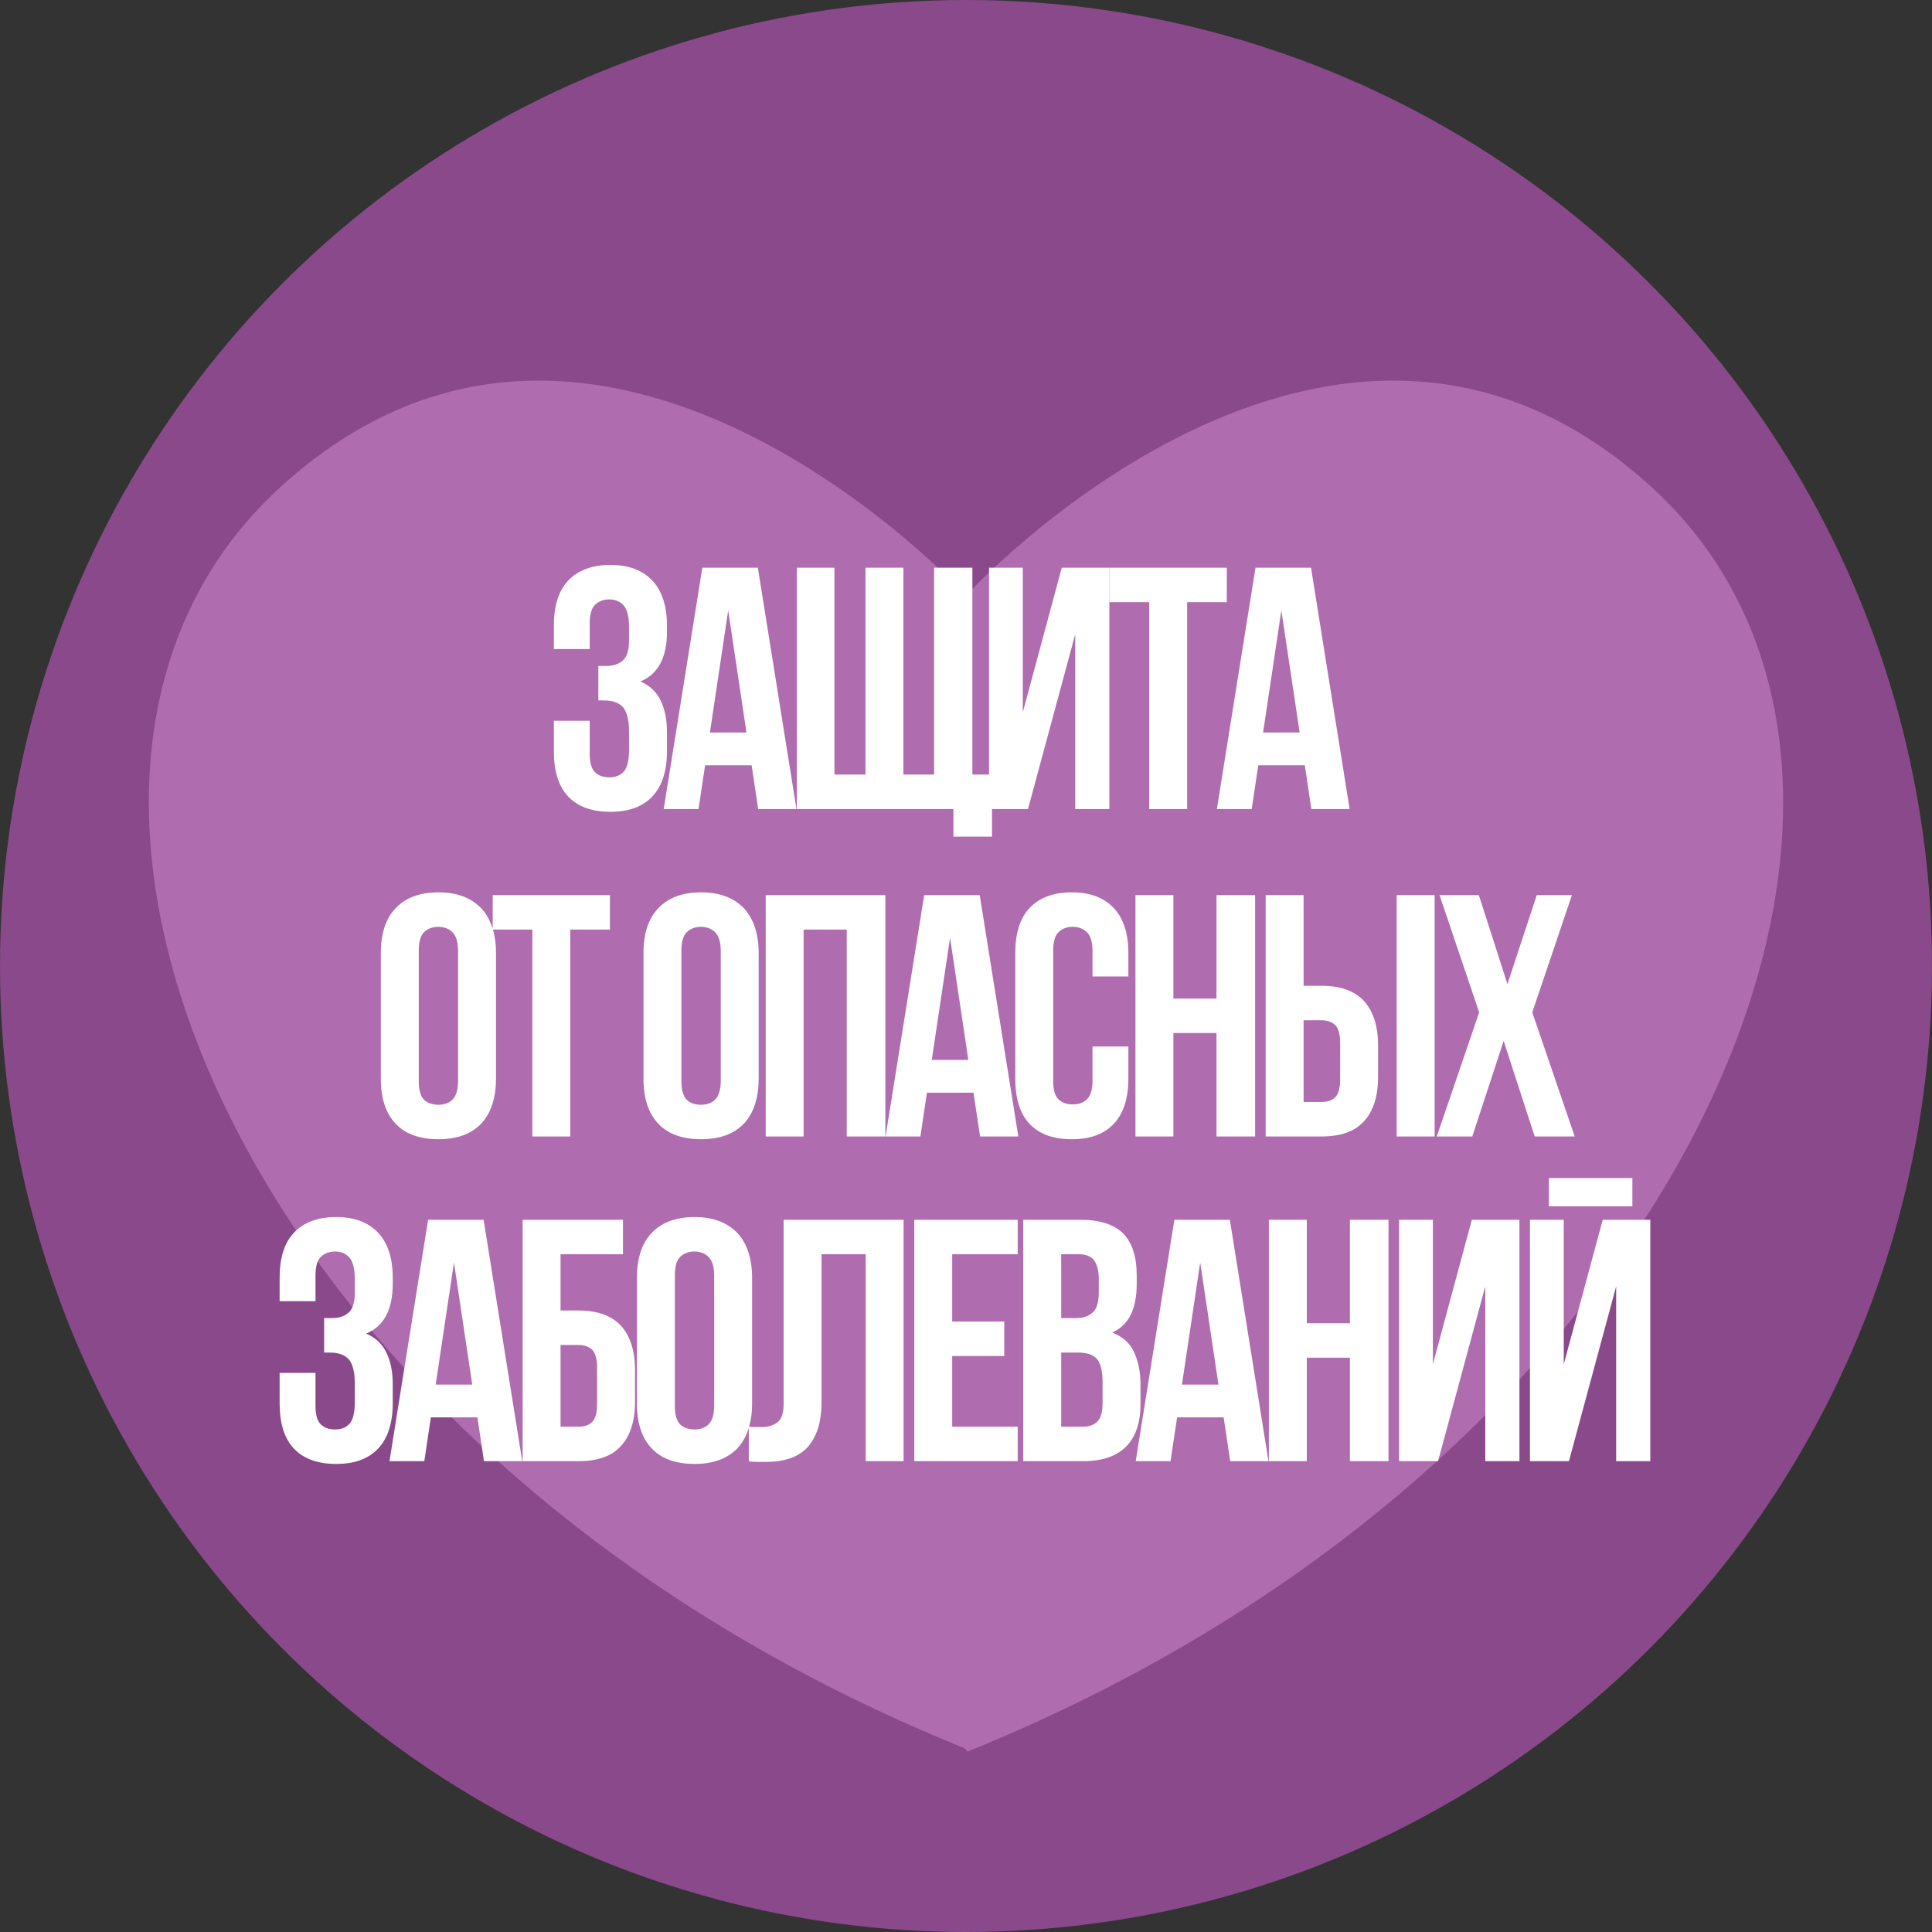 <svg width="714" height="714" viewBox="0 0 714 714" fill="none" xmlns="http://www.w3.org/2000/svg">
<rect x="0" y="0" width="714" height="714" fill="#333333" stroke="none"/>
<g clip-path="url(#clip0_10931_23422)">
<circle cx="357" cy="357" r="357" fill="#8A498A"/>
<g clip-path="url(#clip1_10931_23422)">
<path d="M356.507 646.104L357.49 647.344C625.419 539.184 728.66 288.454 610.674 180.295C492.677 72.136 357.49 219.611 357.49 219.611H356.507C356.507 219.611 221.311 72.136 103.323 180.295C-14.661 288.441 88.579 537.945 356.507 646.104Z" fill="#AF6CAF"/>
</g>
<path d="M232.47 231.712C232.47 227.762 231.705 225.086 230.431 223.684C229.157 222.282 227.373 221.517 225.206 221.517C222.912 221.517 221.128 222.282 219.854 223.556C218.579 224.831 217.942 227.125 217.942 230.31V239.868H204.688V231.203C204.688 224.066 206.345 218.459 209.913 214.636C213.482 210.812 218.707 208.773 225.588 208.773C232.47 208.773 237.568 210.812 241.136 214.636C244.704 218.459 246.488 224.066 246.488 231.203V233.496C246.488 243.054 243.175 249.171 236.676 251.848C240.244 253.377 242.665 255.798 244.194 258.984C245.724 262.17 246.488 265.993 246.488 270.581V277.59C246.488 284.854 244.704 290.462 241.136 294.285C237.568 298.108 232.47 300.02 225.588 300.02C218.707 300.02 213.482 298.108 209.913 294.285C206.345 290.462 204.688 284.854 204.688 277.59V266.376H217.942V278.482C217.942 281.796 218.579 284.09 219.854 285.364C221.128 286.638 222.912 287.276 225.206 287.276C227.373 287.276 229.157 286.638 230.431 285.237C231.705 283.962 232.47 281.286 232.47 277.208V270.199C232.47 266.121 231.705 263.19 230.304 261.406C228.774 259.749 226.48 258.857 223.295 258.857H221.128V246.113H224.059C226.608 246.113 228.647 245.476 230.176 244.074C231.705 242.799 232.47 240.251 232.47 236.682V231.712ZM294.347 299H280.201L277.78 282.815H260.576L258.154 299H245.283L259.556 209.793H280.074L294.347 299ZM262.36 270.709H275.868L269.114 225.595L262.36 270.709ZM294.489 209.793H308.38V286.256H319.85V209.793H333.868V286.256H345.21V209.793H359.356V286.256H366.62V309.195H352.347V299H294.489V209.793ZM379.91 299H365.51V209.793H377.999V263.19L392.399 209.793H409.986V299H397.37V234.389L379.91 299ZM410.057 209.793H453.386V222.537H438.731V299H424.712V222.537H410.057V209.793ZM498.779 299H484.634L482.212 282.815H465.008L462.587 299H449.715L463.989 209.793H484.506L498.779 299ZM466.792 270.709H480.301L473.546 225.595L466.792 270.709ZM154.759 399.482C154.759 402.796 155.397 405.09 156.671 406.364C157.945 407.638 159.73 408.276 162.023 408.276C164.19 408.276 165.974 407.638 167.248 406.364C168.523 405.09 169.287 402.796 169.287 399.482V351.31C169.287 348.125 168.523 345.831 167.248 344.556C165.974 343.282 164.19 342.517 162.023 342.517C159.73 342.517 157.945 343.282 156.671 344.556C155.397 345.831 154.759 348.125 154.759 351.31V399.482ZM140.741 352.203C140.741 345.066 142.525 339.459 146.221 335.636C149.789 331.812 155.142 329.773 162.023 329.773C168.905 329.773 174.13 331.812 177.826 335.636C181.394 339.459 183.306 345.066 183.306 352.203V398.59C183.306 405.854 181.394 411.462 177.826 415.285C174.13 419.108 168.905 421.02 162.023 421.02C155.142 421.02 149.789 419.108 146.221 415.285C142.525 411.462 140.741 405.854 140.741 398.59V352.203ZM182.082 330.793H225.411V343.537H210.756V420H196.738V343.537H182.082V330.793ZM251.832 399.482C251.832 402.796 252.469 405.09 253.743 406.364C255.018 407.638 256.802 408.276 259.096 408.276C261.262 408.276 263.046 407.638 264.321 406.364C265.595 405.09 266.36 402.796 266.36 399.482V351.31C266.36 348.125 265.595 345.831 264.321 344.556C263.046 343.282 261.262 342.517 259.096 342.517C256.802 342.517 255.018 343.282 253.743 344.556C252.469 345.831 251.832 348.125 251.832 351.31V399.482ZM237.813 352.203C237.813 345.066 239.597 339.459 243.293 335.636C246.861 331.812 252.214 329.773 259.096 329.773C265.977 329.773 271.202 331.812 274.898 335.636C278.466 339.459 280.378 345.066 280.378 352.203V398.59C280.378 405.854 278.466 411.462 274.898 415.285C271.202 419.108 265.977 421.02 259.096 421.02C252.214 421.02 246.861 419.108 243.293 415.285C239.597 411.462 237.813 405.854 237.813 398.59V352.203ZM296.996 420H282.978V330.793H327.199V420H312.926V343.537H296.996V420ZM376.34 420H362.194L359.773 403.815H342.568L340.147 420H327.276L341.549 330.793H362.067L376.34 420ZM344.353 391.709H357.861L351.107 346.595L344.353 391.709ZM417.008 386.738V398.59C417.008 405.854 415.224 411.462 411.655 415.285C408.087 419.108 402.989 421.02 396.108 421.02C389.226 421.02 384.001 419.108 380.433 415.285C376.865 411.462 375.208 405.854 375.208 398.59V352.203C375.208 345.066 376.865 339.459 380.433 335.636C384.001 331.812 389.226 329.773 396.108 329.773C402.989 329.773 408.087 331.812 411.655 335.636C415.224 339.459 417.008 345.066 417.008 352.203V360.868H403.754V351.31C403.754 348.125 402.989 345.831 401.715 344.556C400.441 343.282 398.657 342.517 396.49 342.517C394.196 342.517 392.412 343.282 391.138 344.556C389.863 345.831 389.226 348.125 389.226 351.31V399.482C389.226 402.796 389.863 404.962 391.138 406.237C392.412 407.511 394.196 408.148 396.49 408.148C398.657 408.148 400.441 407.511 401.715 406.237C402.989 404.962 403.754 402.796 403.754 399.482V386.738H417.008ZM433.644 420H419.625V330.793H433.644V369.024H449.574V330.793H463.847V420H449.574V381.768H433.644V420ZM488.392 407.256C490.558 407.256 492.215 406.746 493.489 405.472C494.636 404.325 495.274 402.159 495.274 398.845V385.464C495.274 382.278 494.636 380.112 493.489 378.837C492.215 377.69 490.558 377.053 488.392 377.053H481.765V407.256H488.392ZM467.747 420V330.793H481.765V364.309H488.392C495.401 364.309 500.626 366.221 504.067 369.917C507.508 373.74 509.292 379.22 509.292 386.356V397.953C509.292 405.217 507.508 410.697 504.067 414.393C500.626 418.216 495.401 420 488.392 420H467.747ZM516.173 330.793H530.192V420H516.173V330.793ZM580.932 330.793L566.277 374.122L581.952 420H567.169L555.7 384.699L544.103 420H530.976L546.651 374.122L531.996 330.793H546.524L557.101 363.672L567.934 330.793H580.932ZM131.125 472.712C131.125 468.762 130.36 466.086 129.086 464.684C127.812 463.282 126.027 462.517 123.861 462.517C121.567 462.517 119.783 463.282 118.509 464.556C117.234 465.831 116.597 468.125 116.597 471.31V480.868H103.343V472.203C103.343 465.066 105 459.459 108.568 455.636C112.137 451.812 117.362 449.773 124.243 449.773C131.125 449.773 136.223 451.812 139.791 455.636C143.359 459.459 145.143 465.066 145.143 472.203V474.496C145.143 484.054 141.83 490.171 135.33 492.848C138.899 494.377 141.32 496.798 142.849 499.984C144.379 503.17 145.143 506.993 145.143 511.581V518.59C145.143 525.854 143.359 531.462 139.791 535.285C136.223 539.108 131.125 541.02 124.243 541.02C117.362 541.02 112.137 539.108 108.568 535.285C105 531.462 103.343 525.854 103.343 518.59V507.376H116.597V519.482C116.597 522.796 117.234 525.09 118.509 526.364C119.783 527.638 121.567 528.276 123.861 528.276C126.027 528.276 127.812 527.638 129.086 526.237C130.36 524.962 131.125 522.286 131.125 518.208V511.199C131.125 507.121 130.36 504.19 128.959 502.406C127.429 500.749 125.135 499.857 121.949 499.857H119.783V487.113H122.714C125.263 487.113 127.302 486.476 128.831 485.074C130.36 483.799 131.125 481.251 131.125 477.682V472.712ZM193.002 540H178.856L176.435 523.815H159.23L156.809 540H143.938L158.211 450.793H178.729L193.002 540ZM161.015 511.709H174.523L167.769 466.595L161.015 511.709ZM207.163 484.309H213.789C220.799 484.309 226.023 486.221 229.464 489.917C232.905 493.74 234.689 499.22 234.689 506.356V517.953C234.689 525.217 232.905 530.697 229.464 534.393C226.023 538.216 220.799 540 213.789 540H193.144V450.793H230.229V463.537H207.163V484.309ZM213.789 527.256C215.956 527.256 217.613 526.746 218.887 525.472C220.034 524.325 220.671 522.159 220.671 518.845V505.464C220.671 502.278 220.034 500.112 218.887 498.837C217.613 497.69 215.956 497.053 213.789 497.053H207.163V527.256H213.789ZM249.405 519.482C249.405 522.796 250.042 525.09 251.316 526.364C252.591 527.638 254.375 528.276 256.669 528.276C258.835 528.276 260.619 527.638 261.894 526.364C263.168 525.09 263.933 522.796 263.933 519.482V471.31C263.933 468.125 263.168 465.831 261.894 464.556C260.619 463.282 258.835 462.517 256.669 462.517C254.375 462.517 252.591 463.282 251.316 464.556C250.042 465.831 249.405 468.125 249.405 471.31V519.482ZM235.386 472.203C235.386 465.066 237.171 459.459 240.866 455.636C244.435 451.812 249.787 449.773 256.669 449.773C263.55 449.773 268.775 451.812 272.471 455.636C276.039 459.459 277.951 465.066 277.951 472.203V518.59C277.951 525.854 276.039 531.462 272.471 535.285C268.775 539.108 263.55 541.02 256.669 541.02C249.787 541.02 244.435 539.108 240.866 535.285C237.171 531.462 235.386 525.854 235.386 518.59V472.203ZM319.929 463.537H303.617V517.826C303.617 522.413 302.98 526.109 301.96 528.913C300.814 531.844 299.284 534.138 297.5 535.795C295.589 537.451 293.422 538.598 291.001 539.235C288.579 540 286.031 540.255 283.482 540.255H280.041C279.022 540.255 277.875 540.255 276.728 540V527.256C277.492 527.384 278.257 527.384 279.149 527.384H281.57C283.737 527.384 285.648 526.874 287.178 525.727C288.707 524.707 289.599 522.413 289.599 518.845V450.793H333.948V540H319.929V463.537ZM351.9 488.387H371.143V501.131H351.9V527.256H376.113V540H337.882V450.793H376.113V463.537H351.9V488.387ZM399.317 450.793C406.581 450.793 411.806 452.577 415.12 455.89C418.433 459.331 420.09 464.429 420.09 471.31V474.496C420.09 479.084 419.325 482.907 417.923 485.839C416.394 488.897 414.1 491.064 411.042 492.465C414.865 493.995 417.541 496.288 419.07 499.602C420.599 502.915 421.492 506.866 421.492 511.581V518.845C421.492 525.727 419.707 531.079 416.139 534.648C412.571 538.216 407.218 540 400.209 540H378.162V450.793H399.317ZM392.181 499.857V527.256H400.209C402.503 527.256 404.287 526.619 405.562 525.345C406.836 524.07 407.473 521.776 407.473 518.463V510.689C407.473 506.611 406.709 503.68 405.307 502.151C403.905 500.621 401.611 499.857 398.425 499.857H392.181ZM392.181 463.537V487.113H397.66C400.209 487.113 402.248 486.476 403.778 485.074C405.307 483.799 406.071 481.251 406.071 477.682V472.712C406.071 469.526 405.434 467.232 404.287 465.703C403.14 464.301 401.356 463.537 398.935 463.537H392.181ZM468.786 540H454.641L452.219 523.815H435.015L432.594 540H419.723L433.996 450.793H454.513L468.786 540ZM436.799 511.709H450.308L443.554 466.595L436.799 511.709ZM482.947 540H468.929V450.793H482.947V489.024H498.877V450.793H513.15V540H498.877V501.768H482.947V540ZM531.451 540H517.05V450.793H529.539V504.19L543.94 450.793H561.526V540H548.91V475.389L531.451 540ZM579.821 540H565.421V450.793H577.91V504.19L592.31 450.793H609.897V540H597.28V475.389L579.821 540ZM603.27 435.373V445.823H572.43V435.373H603.27Z" fill="white"/>
</g>
<defs>
<clipPath id="clip0_10931_23422">
<rect width="714" height="714" fill="white"/>
</clipPath>
<clipPath id="clip1_10931_23422">
<rect width="604" height="604" fill="white" transform="translate(55 92)"/>
</clipPath>
</defs>
</svg>
